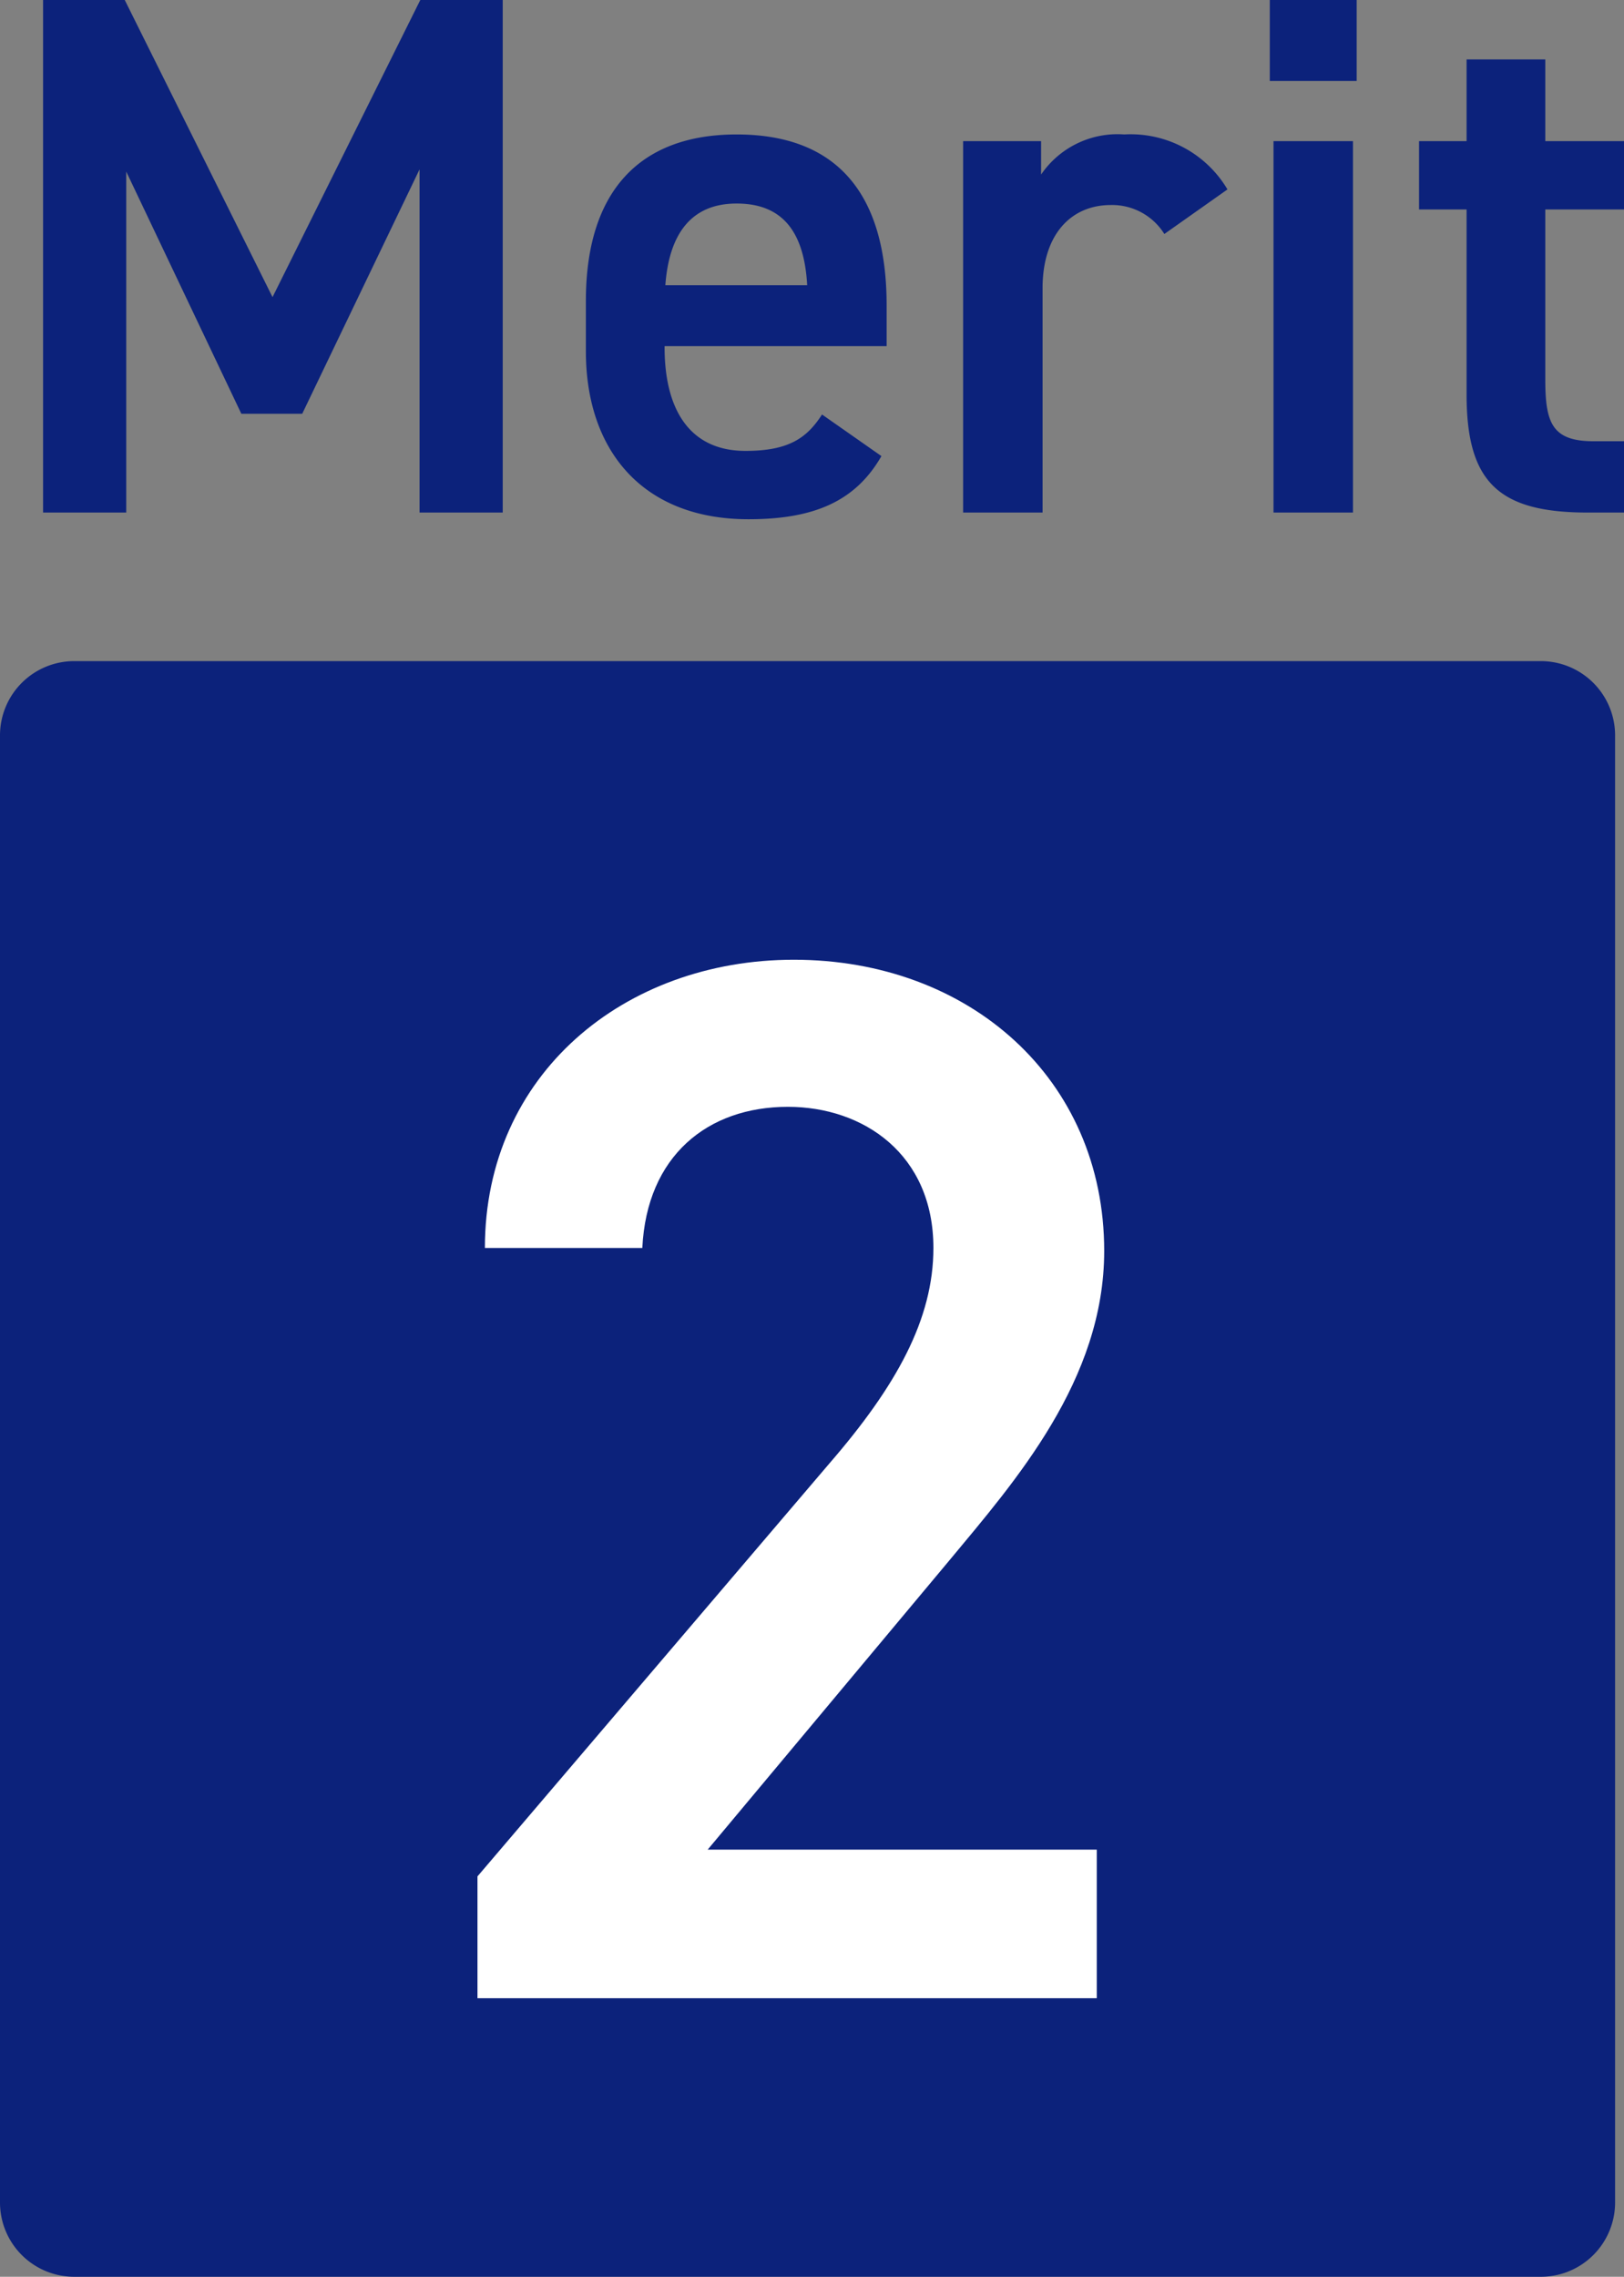 <svg xmlns="http://www.w3.org/2000/svg" width="87.48" height="122.6" viewBox="0 0 87.48 122.6">
  <rect x="0" y="0" width="87.48" height="122.6" fill="#808080" stroke="none"/>
  <g id="グループ_3278" data-name="グループ 3278" transform="translate(-640 -1984.4)">
    <path id="パス_11308" data-name="パス 11308" d="M4,0H83a4,4,0,0,1,4,4V83a4,4,0,0,1-4,4H4a4,4,0,0,1-4-4V4A4,4,0,0,1,4,0Z" transform="translate(640 2020)" fill="#0c227b"/>
    <path id="パス_26815" data-name="パス 26815" d="M16.08-8H-4.88L8.16-23.6c3.52-4.24,8.32-9.68,8.32-16.64,0-9.28-7.28-15.68-16.72-15.68-9.12,0-16.64,6.16-16.64,15.52H-8.4C-8.16-45.36-4.88-48-.56-48c4.08,0,7.84,2.56,7.84,7.6,0,3.84-2,7.44-5.6,11.6L-17.28-6.56V0H16.08Z" transform="translate(683 2092)" fill="#fff"/>
    <path id="パス_26816" data-name="パス 26816" d="M-37.28-27.6h-4.4V0h4.48V-18.36L-31-5.32h3.28l6.32-13.16V0h4.48V-27.6h-4.44l-7.96,16ZM.28-5.28c-.8,1.24-1.76,1.96-4.12,1.96C-7-3.32-8.2-5.76-8.2-8.88v-.08H3.76v-2.2c0-5.92-2.6-9.2-8.08-9.2-5.24,0-8.12,3.08-8.12,8.96v2.72C-12.44-3.36-9.4.36-3.68.36c3.52,0,5.76-.96,7.16-3.4Zm-4.6-11.36c2.44,0,3.64,1.48,3.8,4.4H-8.16C-7.96-14.96-6.8-16.64-4.32-16.64Zm26.44-.76a6.063,6.063,0,0,0-5.56-2.96,4.983,4.983,0,0,0-4.48,2.16V-20H7.88V0h4.28V-12.08c0-2.88,1.52-4.48,3.68-4.48A3.315,3.315,0,0,1,18.72-15ZM24.6,0h4.28V-20H24.6Zm-.2-23.24h4.68V-27.6H24.4Zm8.04,6.92H35v9.96C35-1.64,36.72,0,41.52,0h1.96V-3.84H41.84c-2.24,0-2.6-1-2.6-3.32v-9.16h4.24V-20H39.24v-4.4H35V-20H32.44Z" transform="translate(684 2012)" fill="#0c227b"/>
  </g>
</svg>
